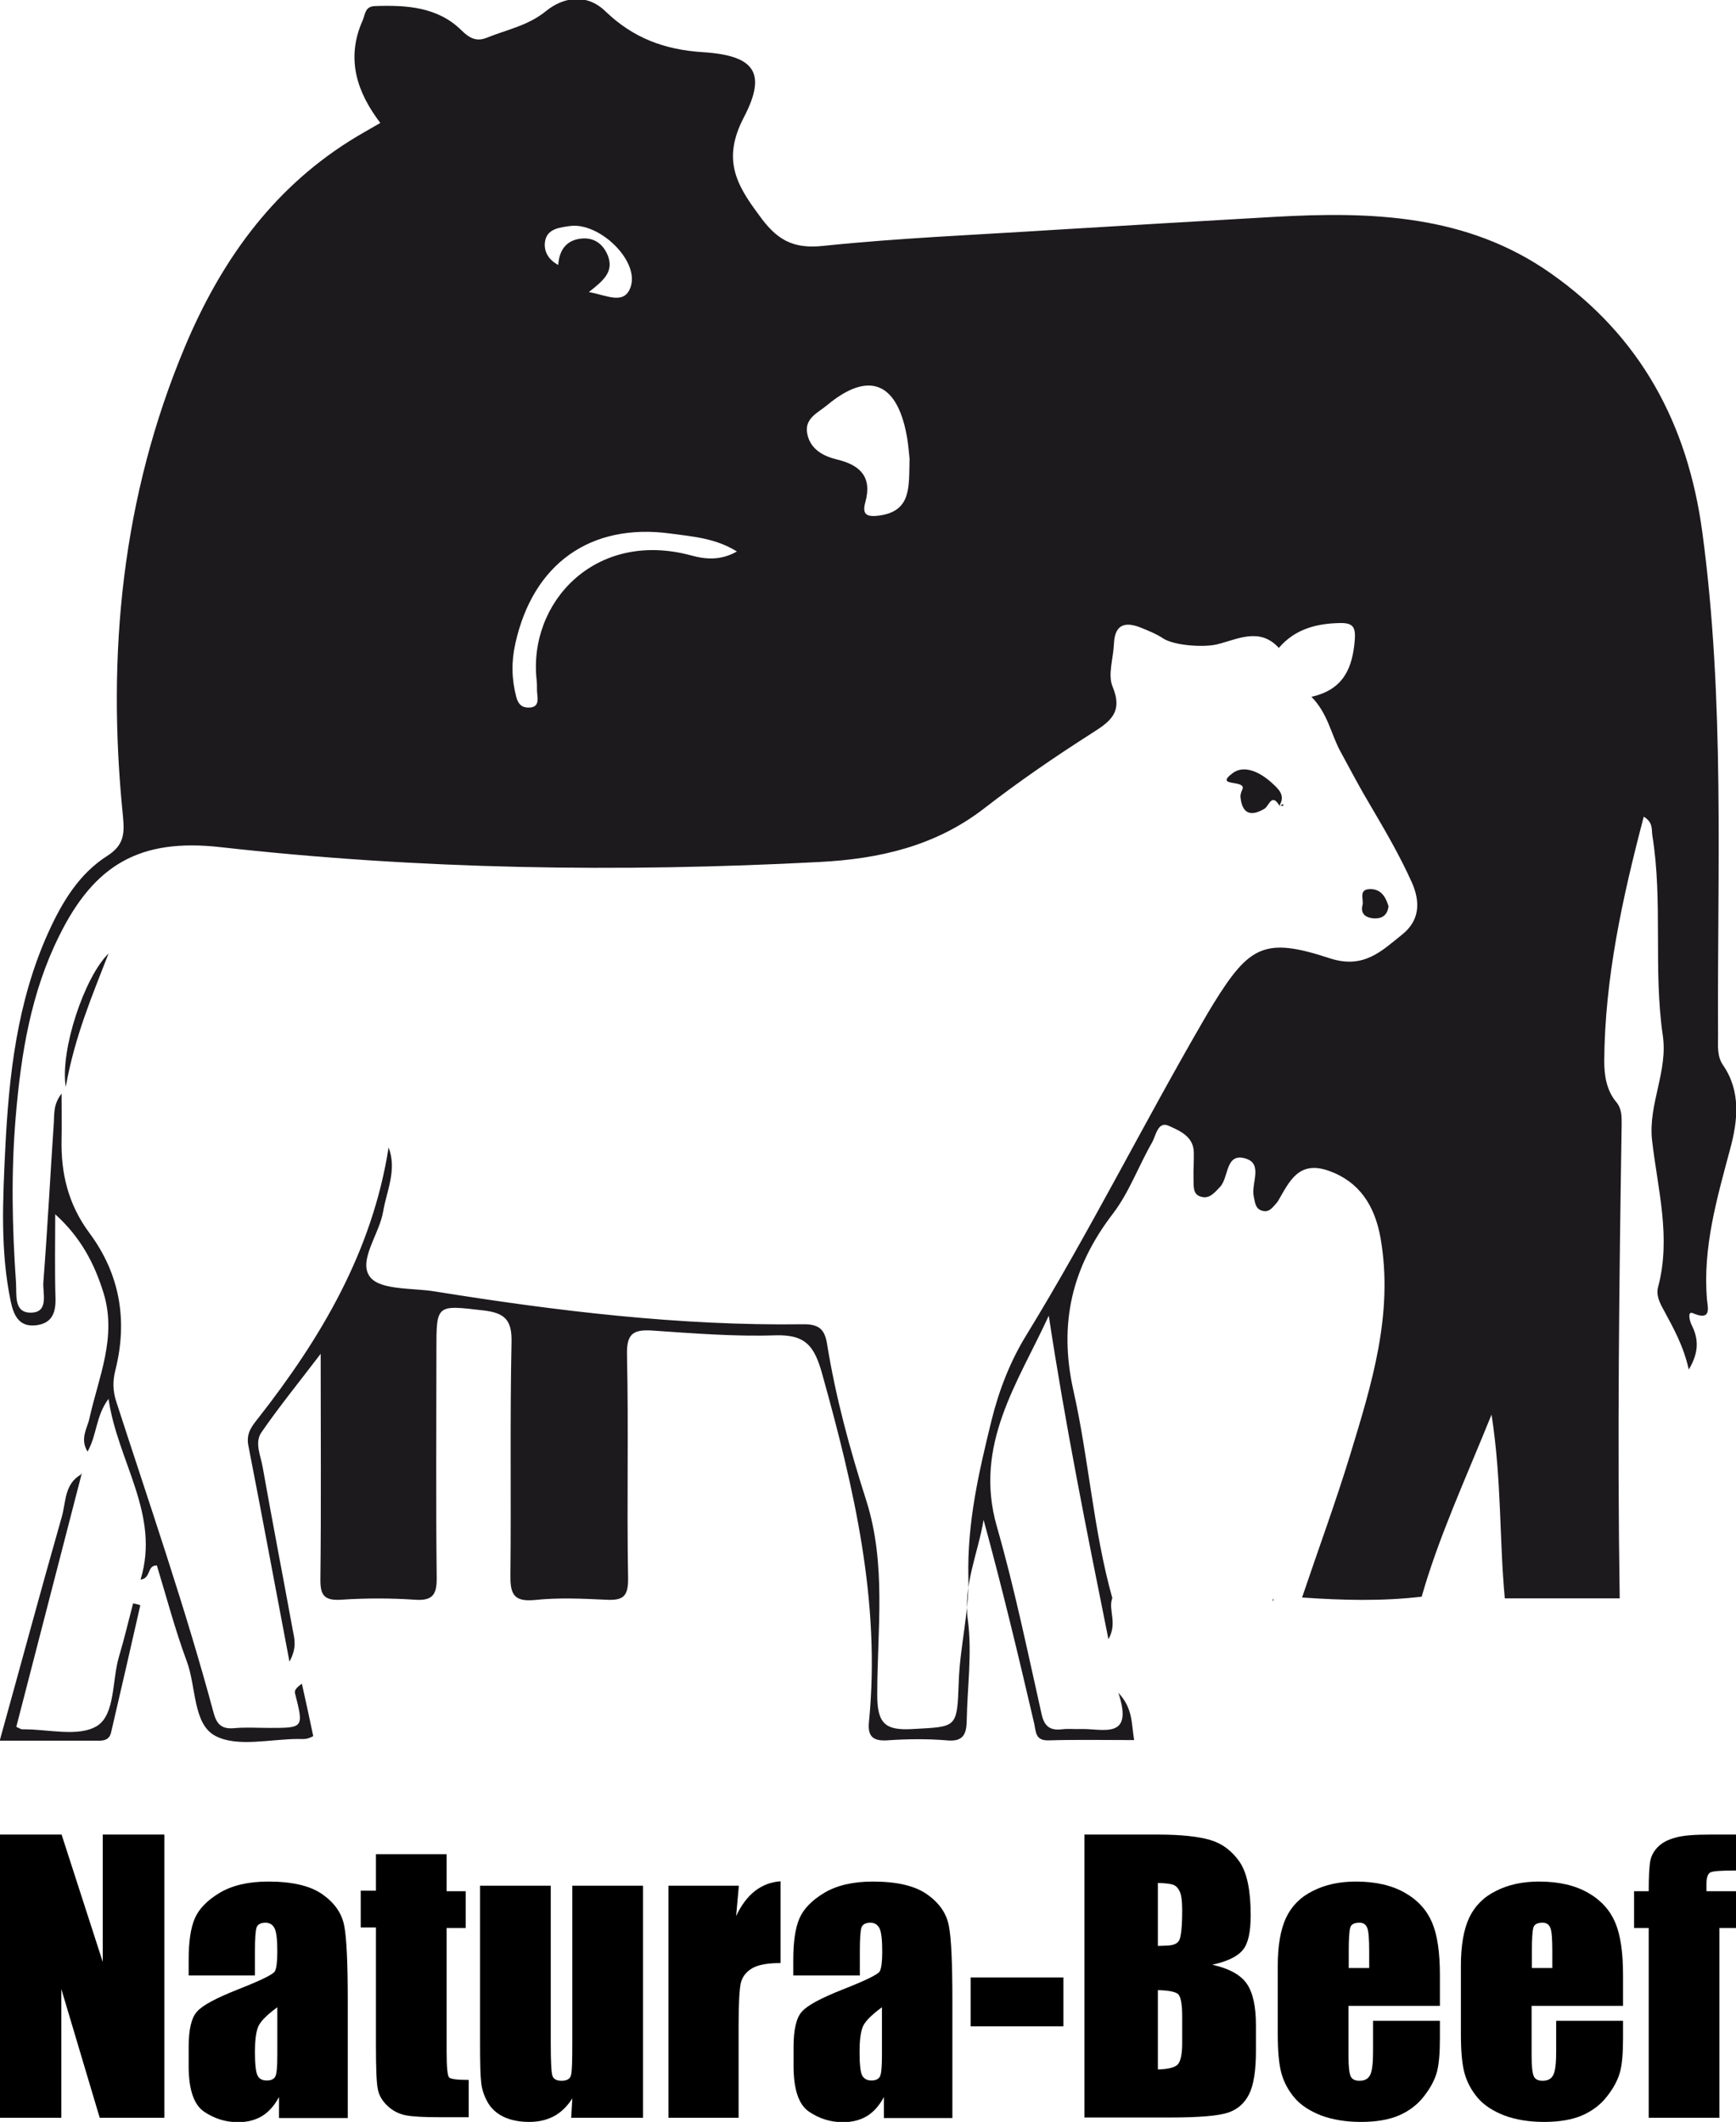 <?xml version="1.0" encoding="utf-8"?>
<!-- Generator: Adobe Illustrator 23.1.0, SVG Export Plug-In . SVG Version: 6.00 Build 0)  -->
<svg version="1.1" id="svg23238" xmlns:svg="http://www.w3.org/2000/svg"
	 xmlns="http://www.w3.org/2000/svg" xmlns:xlink="http://www.w3.org/1999/xlink" x="0px" y="0px" viewBox="0 0 628.5 768"
	 style="enable-background:new 0 0 628.5 768;" xml:space="preserve">
<style type="text/css">
	.st0{fill:#1D1A1E;}
</style>
<path class="st0" d="M381.6,83.2c26.6-1.6,53.1-3.2,79.7-4.7c35.2-2,69.8-0.9,100.1,20.4c32.5,22.8,49.6,54.4,54.9,93.7
	c8.2,60.7,5.4,121.6,5.7,182.4c0,3.6-0.4,7.3,1.8,10.5c6.6,9.6,5.3,20.3,2.6,30.3c-4.8,18-10,35.7-8.4,54.6c0.3,3,1.7,7.8-5.1,4.9
	c-2.1-0.9-1.2,2.8-0.4,4.4c2.5,5,2.6,9.8-1.1,16c-1.9-8.6-5.6-15.1-9.1-21.6c-1.5-2.7-2.8-5.4-2-8.3c4.8-18-0.2-35.5-2.2-53.2
	c-1.4-13,5.8-24.8,3.9-37.8c-3.5-24.1,0.1-48.5-3.8-72.5c-0.3-2.2,0.3-4.7-3.1-6.7c-7.7,29.3-14.1,58.4-14.3,88.4
	c0,5.2,0.8,10.6,4.3,14.8c2.1,2.5,2,5.3,2,8.3c-0.9,57.1-1.6,114.2-0.7,171.4c-13.9,0-27.7,0-41.6,0c-2-21.1-1.1-42.5-4.8-66.5
	c-9.6,23.7-19.1,44.2-25.3,65.9c-14.4,1.7-28.8,1.3-43.3,0.3c5.8-17.2,12.1-34.3,17.4-51.6c7.8-25.6,15.8-51.1,11-78.6
	c-2.1-11.7-7.7-20.3-18.6-24.2c-11.1-4-14.4,3.9-18.5,10.9c-0.2,0.3-0.4,0.5-0.6,0.8c-1.3,1.4-2.5,3.3-4.8,2.8
	c-2.8-0.6-2.9-2.9-3.4-5.3c-1-4.7,3.5-11.8-3-13.7c-7.4-2.2-5.9,7-9.3,10.4c-1.9,2-3.7,4.2-6.5,3.5c-3.4-0.7-2.9-3.9-3-6.5
	c-0.1-3.3,0.2-6.6,0.1-9.8c-0.2-5.7-5.3-7.7-9-9.4c-4-1.9-4.7,3.5-6.1,6c-4.9,8.5-8.3,18.1-14.2,25.8
	c-14.8,19.3-19.7,39.7-14.3,63.9c5.6,24.8,7.2,50.5,14.1,75.2c-1.6,4.3,2,8.9-1.4,14.9c-8-39.8-15.7-78.1-21.6-117.1
	c-11.1,24.2-27.3,46.7-18.8,76.3c6.4,22.3,11.1,45.2,16.2,67.9c1,4.5,3.1,6,7.4,5.5c2.3-0.3,4.6,0,6.9-0.1
	c7.8-0.2,19.2,4.1,13.5-13.1c5.3,5.6,4.7,11.1,5.7,17.1c-10.5,0-20.7-0.2-30.8,0.1c-5,0.2-4.7-3-5.4-6.2
	c-5.7-24.5-11.6-49.1-18.3-73.6c-2,12.1-7.4,23.5-5.7,36.2c1.6,12.1-0.2,24.3-0.4,36.4c-0.1,4.9-1.2,7.8-7.2,7.2
	c-7.2-0.6-14.5-0.5-21.7,0c-5.3,0.3-7-1.7-6.5-6.7c4.3-43.3-5.4-84.6-16.9-125.8c-2.8-10.1-5.9-14.4-16.9-14.1
	c-14.7,0.5-29.6-0.7-44.3-1.7c-7.1-0.5-9.7,0.9-9.5,8.8c0.6,26.9-0.1,53.9,0.4,80.8c0.1,7-2.1,8.1-8.1,7.8
	c-8.5-0.4-17.2-0.8-25.7,0.1c-8.1,0.8-8.9-2.7-8.8-9.5c0.3-27.9-0.2-55.9,0.4-83.8c0.2-8.1-2.5-10.6-10.1-11.5
	c-17.2-2-17.1-2.3-17.1,14.6c0,27.3-0.2,54.6,0.1,81.8c0.1,6.1-1.1,8.8-7.9,8.3c-8.8-0.6-17.8-0.6-26.7,0c-6.3,0.4-7.6-1.8-7.5-7.7
	c0.3-26.1,0.1-52.3,0.1-81.3c-8.4,11-15.3,19.5-21.5,28.5c-2.5,3.7-0.2,8.4,0.5,12.5c3.5,19.7,7.3,39.3,10.9,59
	c0.6,3.1,1.6,6.3-1.2,11.4c-5.2-27.3-9.9-52.8-14.9-78.3c-0.8-4.3,1.2-6.8,3.5-9.7c22.9-29.2,41.4-60.5,47.3-98.1
	c3.1,8.2-0.7,15.6-2,23.3c-1.4,8.2-9.2,17.8-4.7,23.6c3.7,4.8,15.2,3.9,23.3,5.2c44.2,7.1,88.6,12.5,133.5,11.9
	c6.2-0.1,7.9,2.3,8.7,7.5c3.1,19.1,8.2,37.8,14.1,56.2c7.4,23.2,4,46.9,4,70.4c0,10.5,2.9,13,12.9,12.4c16-0.9,16-0.2,16.6-16.9
	c0.4-12.7,3.8-25.7,3.5-37.8c-0.5-19.9,3.8-38.4,8.4-57.1c2.7-10.9,6.8-21.4,12.6-30.8c22.8-37.2,42.3-76.3,64.2-114
	c1.2-2,2.3-4,3.5-5.9c13-21,18.6-24.2,42-16.5c12.4,4.1,18.9-2.6,26.4-8.6c6.1-4.9,6.7-11.4,3.5-18.7c-4.3-9.6-9.6-18.7-14.9-27.7
	c-3.9-6.5-7.4-13.2-11-19.8c-3.4-6.2-4.5-13.7-10.5-19.8c11.7-2.6,14.9-10.5,15.7-20.7c0.3-4.4-0.6-6-5-6c-8.7,0.1-16.6,2.1-22.5,9
	c-7-7.6-14.9-3.1-22.3-1.3c-4.8,1.2-15.7,0.5-19.7-2.2c-2.4-1.6-5.2-2.7-7.9-3.8c-5.7-2.3-9.5-1.3-9.8,5.8
	c-0.2,5.2-2.3,11.2-0.5,15.5c3.9,9.4-0.9,12.7-7.7,17c-13.3,8.5-26.3,17.4-38.8,27.1c-17.7,13.7-38.1,18.3-59.8,19.4
	c-72.4,3.8-144.7,2.7-216.8-5.4c-28.8-3.2-45.4,6.1-58.2,32c-10.3,20.6-13.9,42.9-15.8,65.6c-1.7,20-1.3,40,0.1,60
	c0.3,4.4-0.9,10.9,5.3,10.9c6.8,0,4.3-7.1,4.6-11c1.5-19.3,2.5-38.6,3.8-57.9c0.2-3.2-0.2-6.5,2.8-10.4c0,6.1,0.1,11.3,0,16.4
	c-0.3,12.5,2.4,23.7,10.1,34.1c11,14.8,13.9,31.6,9.4,49.5c-1,3.9-1,7.6,0.3,11.5c12.1,37.4,25,74.5,35.2,112.5
	c1.1,4.1,2.8,6.1,7.4,5.7c4.2-0.4,8.6-0.1,12.8-0.1c12.5,0,12.5,0,9.3-12.6c-0.2-0.8,0.2-1.8,2.5-3.4c1.4,6.3,2.8,12.6,4.1,18.9
	c0,0.2-1.5,0.8-2.3,1c-1,0.2-2,0.1-3,0.1c-10.2,0-22.1,3.1-30.1-1.1c-8.2-4.3-6.9-17.8-10.4-27.1c-4.2-11.3-7.3-23.1-10.8-34.6
	c-3.7-0.1-2,4.7-5.9,5.1c7.2-23.6-8.3-42.6-11.6-65.4c-4.7,6.3-4.1,12.9-7.6,19.1c-2.9-4.8,0-8.6,0.7-12.1
	c3.3-14.9,10-29.3,5.1-45.3c-3.3-10.7-8.3-20.2-17.5-28.5c0,10.2-0.2,20.4,0.1,30.6c0.1,5.4-1.5,9-7.3,9.6c-6.2,0.6-7.9-4.1-8.9-8.6
	c-3.8-18.2-2.9-36.6-2-55c1.3-26.9,4.3-53.6,15.6-78.6c5-11,11.1-21.2,21.3-27.7c6.3-4,6.3-8.3,5.7-14.6
	c-5.9-58.3-0.4-115.3,22.5-169.8c12.7-30.2,31-56.3,59.3-74.2c3.6-2.3,7.3-4.3,11.4-6.7c-8.4-11-12.6-23.2-6.4-37.1
	c1-2.3,0.8-5.1,4.5-5.2c11.4-0.4,22.7,0.3,31.3,8.8c3.1,3.1,5.7,4.1,9.3,2.6c7.2-2.9,14.8-4.3,21.3-9.6c6.4-5.2,14.8-6.4,21.5,0.1
	c10,9.6,21.2,13.9,35.4,14.8c18.7,1.2,23.1,7.5,14.7,23.6c-7.7,14.8-3.1,23.9,5.4,35.2C281,86.6,286.8,90.2,298,89
	C325.8,86.1,353.7,85,381.6,83.2z M329.3,166.1c-0.2-1.6-0.4-5.3-1.1-8.8c-3.6-19.1-13.9-23-28.7-10.7c-3.3,2.8-8.5,4.8-7.2,10.6
	c1.2,5.5,5.8,7.9,10.7,9.1c8.4,2,12.8,6.3,10.3,15.4c-1.3,4.6,0.5,5.5,5.1,4.9C330.1,184.9,329,176.2,329.3,166.1z M266.8,199.6
	c-7.9-4.9-16.2-5.4-24.1-6.5c-29-3.9-49.7,11-56.1,39.7c-1.5,6.6-1.4,12.9,0.3,19.4c0.7,2.8,2.2,4,4.7,3.9c3.3-0.1,3.2-2.5,2.9-4.9
	c-0.2-1.6,0-3.3-0.2-4.9c-3.2-28.2,21.2-54.6,55.8-45.3C255.5,202.5,261,202.9,266.8,199.6z M213.2,105.7c6.6,1.2,12.8,4.8,15.1-1.8
	c3.3-9.5-11.3-23.5-21.9-22.1c-3.5,0.5-7.8,0.9-8.9,4.8c-0.9,3.3,0.3,7,4.6,9.3c0.4-5.9,3.4-9.3,9-9.6c4.4-0.2,7.4,2.3,9,6.3
	C222.3,98.4,218.4,101.6,213.2,105.7z"/>
<path class="st0" d="M29.6,533.3c-7.9,30.6-15.8,61.1-23.7,91.7c1.1,0.5,1.6,0.9,2.2,0.9c9.2-0.1,20.3,2.9,27-1.2
	c6.7-4.2,5.4-16.5,8-25.2c1.9-6.3,3.4-12.8,5.1-19.2c0.9,0.2,1.8,0.4,2.6,0.7c-3.5,15.4-7,30.7-10.6,46.1c-0.7,2.9-3,3-5.4,2.9
	c-11.1,0-22.3,0-34.9,0c7.7-27.7,14.9-54.5,22.5-81.1c1.5-5.3,0.9-11.8,6.9-15.2C29.4,533.6,29.6,533.3,29.6,533.3z"/>
<path class="st0" d="M463.2,291.6c-2.8-4.7-3.7,0-5.4,1.1c-5,3-8.1,1.8-8.7-4.2c-0.1-0.9,0.3-1.9,0.7-2.8c1.5-3.7-10.5-0.7-3.5-5.9
	c4.3-3.2,10.2-0.1,14.2,3.6c2.3,2.1,5.1,4.5,2.6,8.3L463.2,291.6z"/>
<path class="st0" d="M39.3,345.1c-5.8,15-12.2,29.8-15.5,48.3C21.7,380.2,30.5,353.7,39.3,345.1z"/>
<path class="st0" d="M502.7,328c-0.4,3.1-2.1,4.5-5.2,4.4c-3-0.2-5.1-1.6-4.2-4.9c0.5-2-1.7-5.8,3-5.7
	C500.1,321.9,501.7,324.7,502.7,328z"/>
<path class="st0" d="M463,291.8c0.5-0.3,1.1-0.5,1.6-0.8c0.1,1.5-1,0.1-1.4,0.6C463.2,291.6,463,291.8,463,291.8z"/>
<path class="st0" d="M29.4,533.6l-0.2-0.4c0,0,0.3,0.2,0.3,0.2C29.6,533.3,29.4,533.6,29.4,533.6z"/>
<path class="st0" d="M461.1,578.8c0,0-0.3,0-0.3,0C460.9,579.8,461,579.8,461.1,578.8z"/>
<g>
	<path d="M59.5,664v102.5H36.1l-13.9-46.6v46.6H0V664h22.3l14.9,46.1V664H59.5z"/>
	<path d="M92.3,715h-24v-5.6c0-6.5,0.7-11.5,2.2-15c1.5-3.5,4.5-6.6,9-9.3c4.5-2.7,10.4-4.1,17.6-4.1c8.6,0,15.2,1.5,19.6,4.6
		c4.4,3.1,7,6.8,7.9,11.3c0.9,4.5,1.3,13.6,1.3,27.5v42.2h-24.9V759c-1.6,3-3.6,5.3-6,6.8s-5.4,2.3-8.8,2.3c-4.5,0-8.6-1.3-12.3-3.8
		c-3.7-2.5-5.6-8-5.6-16.5v-6.9c0-6.3,1-10.6,3-12.8c2-2.3,6.9-4.9,14.7-8c8.4-3.3,12.9-5.5,13.5-6.6c0.6-1.1,0.9-3.5,0.9-7
		c0-4.4-0.3-7.2-1-8.6c-0.7-1.3-1.7-2-3.3-2c-1.7,0-2.8,0.6-3.2,1.7c-0.4,1.1-0.6,4-0.6,8.7V715z M100.4,726.5
		c-4.1,3-6.5,5.5-7.1,7.5c-0.7,2-1,4.9-1,8.7c0,4.3,0.3,7.2,0.9,8.4c0.6,1.3,1.7,1.9,3.4,1.9c1.6,0,2.6-0.5,3.1-1.5
		c0.5-1,0.7-3.6,0.7-7.8V726.5z"/>
	<path d="M161.7,671.3v13.2h6.9v13.3h-6.9v44.9c0,5.5,0.3,8.6,0.9,9.2c0.6,0.6,2.9,0.9,7.1,0.9v13.5h-10.3c-5.8,0-10-0.2-12.5-0.7
		c-2.5-0.5-4.7-1.6-6.6-3.4c-1.9-1.8-3.1-3.8-3.5-6c-0.5-2.3-0.7-7.6-0.7-15.9v-42.7h-5.5v-13.3h5.5v-13.2H161.7z"/>
	<path d="M232.8,682.5v84h-26l0.4-7c-1.8,2.8-4,5-6.6,6.4s-5.6,2.1-9,2.1c-3.8,0-7-0.7-9.6-2c-2.5-1.3-4.4-3.1-5.6-5.4
		c-1.2-2.2-2-4.6-2.2-7c-0.3-2.4-0.4-7.2-0.4-14.5v-56.6h25.6v57.2c0,6.5,0.2,10.4,0.6,11.6c0.4,1.2,1.5,1.8,3.3,1.8
		c1.9,0,3-0.6,3.4-1.9c0.4-1.3,0.5-5.3,0.5-12.2v-56.5H232.8z"/>
	<path d="M267.5,682.5l-1,11c3.7-7.9,9.1-12.1,16.1-12.6v29.6c-4.7,0-8.1,0.6-10.3,1.9c-2.2,1.3-3.5,3-4.1,5.3
		c-0.5,2.3-0.8,7.5-0.8,15.6v33.2H242v-84H267.5z"/>
	<path d="M311.2,715h-24v-5.6c0-6.5,0.7-11.5,2.2-15c1.5-3.5,4.5-6.6,9-9.3c4.5-2.7,10.4-4.1,17.6-4.1c8.6,0,15.2,1.5,19.6,4.6
		c4.4,3.1,7,6.8,7.9,11.3c0.9,4.5,1.3,13.6,1.3,27.5v42.2H320V759c-1.6,3-3.6,5.3-6,6.8s-5.4,2.3-8.8,2.3c-4.5,0-8.6-1.3-12.3-3.8
		c-3.7-2.5-5.6-8-5.6-16.5v-6.9c0-6.3,1-10.6,3-12.8c2-2.3,6.9-4.9,14.7-8c8.4-3.3,12.9-5.5,13.5-6.6c0.6-1.1,0.9-3.5,0.9-7
		c0-4.4-0.3-7.2-1-8.6c-0.7-1.3-1.7-2-3.3-2c-1.7,0-2.8,0.6-3.2,1.7c-0.4,1.1-0.6,4-0.6,8.7V715z M319.3,726.5
		c-4.1,3-6.5,5.5-7.1,7.5c-0.7,2-1,4.9-1,8.7c0,4.3,0.3,7.2,0.9,8.4s1.7,1.9,3.4,1.9c1.6,0,2.6-0.5,3.1-1.5c0.5-1,0.7-3.6,0.7-7.8
		V726.5z"/>
	<path d="M385,715.7v17.7h-33.6v-17.7H385z"/>
	<path d="M392.6,664h26.6c8.4,0,14.8,0.7,19.1,2c4.3,1.3,7.8,4,10.5,7.9c2.7,4,4,10.4,4,19.3c0,6-0.9,10.2-2.8,12.5
		c-1.9,2.4-5.6,4.2-11.1,5.4c6.2,1.4,10.3,3.7,12.5,6.9c2.2,3.2,3.3,8.2,3.3,14.9v9.5c0,6.9-0.8,12.1-2.4,15.4
		c-1.6,3.3-4.1,5.6-7.6,6.8c-3.5,1.2-10.5,1.8-21.3,1.8h-30.8V664z M419.2,681.5v22.8c1.1,0,2-0.1,2.7-0.1c2.6,0,4.3-0.6,5-1.9
		c0.7-1.3,1.1-5,1.1-11c0-3.2-0.3-5.5-0.9-6.7c-0.6-1.3-1.4-2.1-2.3-2.4C423.8,681.8,422,681.6,419.2,681.5z M419.2,720.3v28.7
		c3.8-0.1,6.1-0.7,7.2-1.8c1-1.1,1.6-3.6,1.6-7.8v-9.6c0-4.4-0.5-7-1.4-8C425.6,720.9,423.2,720.4,419.2,720.3z"/>
	<path d="M521.3,726h-33.1v18.2c0,3.8,0.3,6.2,0.8,7.3c0.5,1.1,1.6,1.6,3.2,1.6c1.9,0,3.2-0.7,3.9-2.2c0.7-1.5,1-4.3,1-8.4v-11.1
		h24.2v6.2c0,5.2-0.3,9.2-1,12c-0.7,2.8-2.2,5.8-4.6,8.9c-2.4,3.2-5.5,5.5-9.1,7.1c-3.7,1.6-8.3,2.4-13.9,2.4
		c-5.4,0-10.2-0.8-14.3-2.3c-4.1-1.6-7.4-3.7-9.7-6.4c-2.3-2.7-3.9-5.7-4.8-9c-0.9-3.3-1.3-8-1.3-14.3v-24.5c0-7.3,1-13.1,3-17.4
		c2-4.2,5.2-7.5,9.7-9.7c4.5-2.3,9.7-3.4,15.6-3.4c7.2,0,13.1,1.4,17.8,4.1c4.7,2.7,7.9,6.3,9.8,10.8c1.9,4.5,2.8,10.8,2.8,19V726z
		 M495.7,712.3v-6.1c0-4.3-0.2-7.2-0.7-8.4c-0.5-1.3-1.4-1.9-2.8-1.9c-1.8,0-2.9,0.5-3.3,1.6c-0.4,1.1-0.6,4-0.6,8.7v6.1H495.7z"/>
	<path d="M587.6,726h-33.1v18.2c0,3.8,0.3,6.2,0.8,7.3c0.5,1.1,1.6,1.6,3.2,1.6c1.9,0,3.2-0.7,3.9-2.2c0.7-1.5,1-4.3,1-8.4v-11.1
		h24.2v6.2c0,5.2-0.3,9.2-1,12c-0.7,2.8-2.2,5.8-4.6,8.9c-2.4,3.2-5.5,5.5-9.1,7.1c-3.7,1.6-8.3,2.4-13.9,2.4
		c-5.4,0-10.2-0.8-14.3-2.3c-4.1-1.6-7.4-3.7-9.7-6.4c-2.3-2.7-3.9-5.7-4.8-9c-0.9-3.3-1.3-8-1.3-14.3v-24.5c0-7.3,1-13.1,3-17.4
		c2-4.2,5.2-7.5,9.7-9.7c4.5-2.3,9.7-3.4,15.6-3.4c7.2,0,13.1,1.4,17.8,4.1c4.7,2.7,7.9,6.3,9.8,10.8c1.9,4.5,2.8,10.8,2.8,19V726z
		 M562,712.3v-6.1c0-4.3-0.2-7.2-0.7-8.4c-0.5-1.3-1.4-1.9-2.8-1.9c-1.8,0-2.9,0.5-3.3,1.6c-0.4,1.1-0.6,4-0.6,8.7v6.1H562z"/>
	<path d="M628.5,664v13c-5.3,0-8.4,0.2-9.3,0.7c-0.9,0.5-1.4,1.9-1.4,4.1v2.7h10.8v13.3h-6.1v68.7h-25.6v-68.7h-5.3v-13.3h5.3
		c0-5.5,0.2-9.2,0.6-11.1c0.4-1.9,1.3-3.5,2.8-5c1.5-1.5,3.6-2.6,6.3-3.3c2.7-0.8,6.9-1.1,12.6-1.1H628.5z"/>
</g>
</svg>
